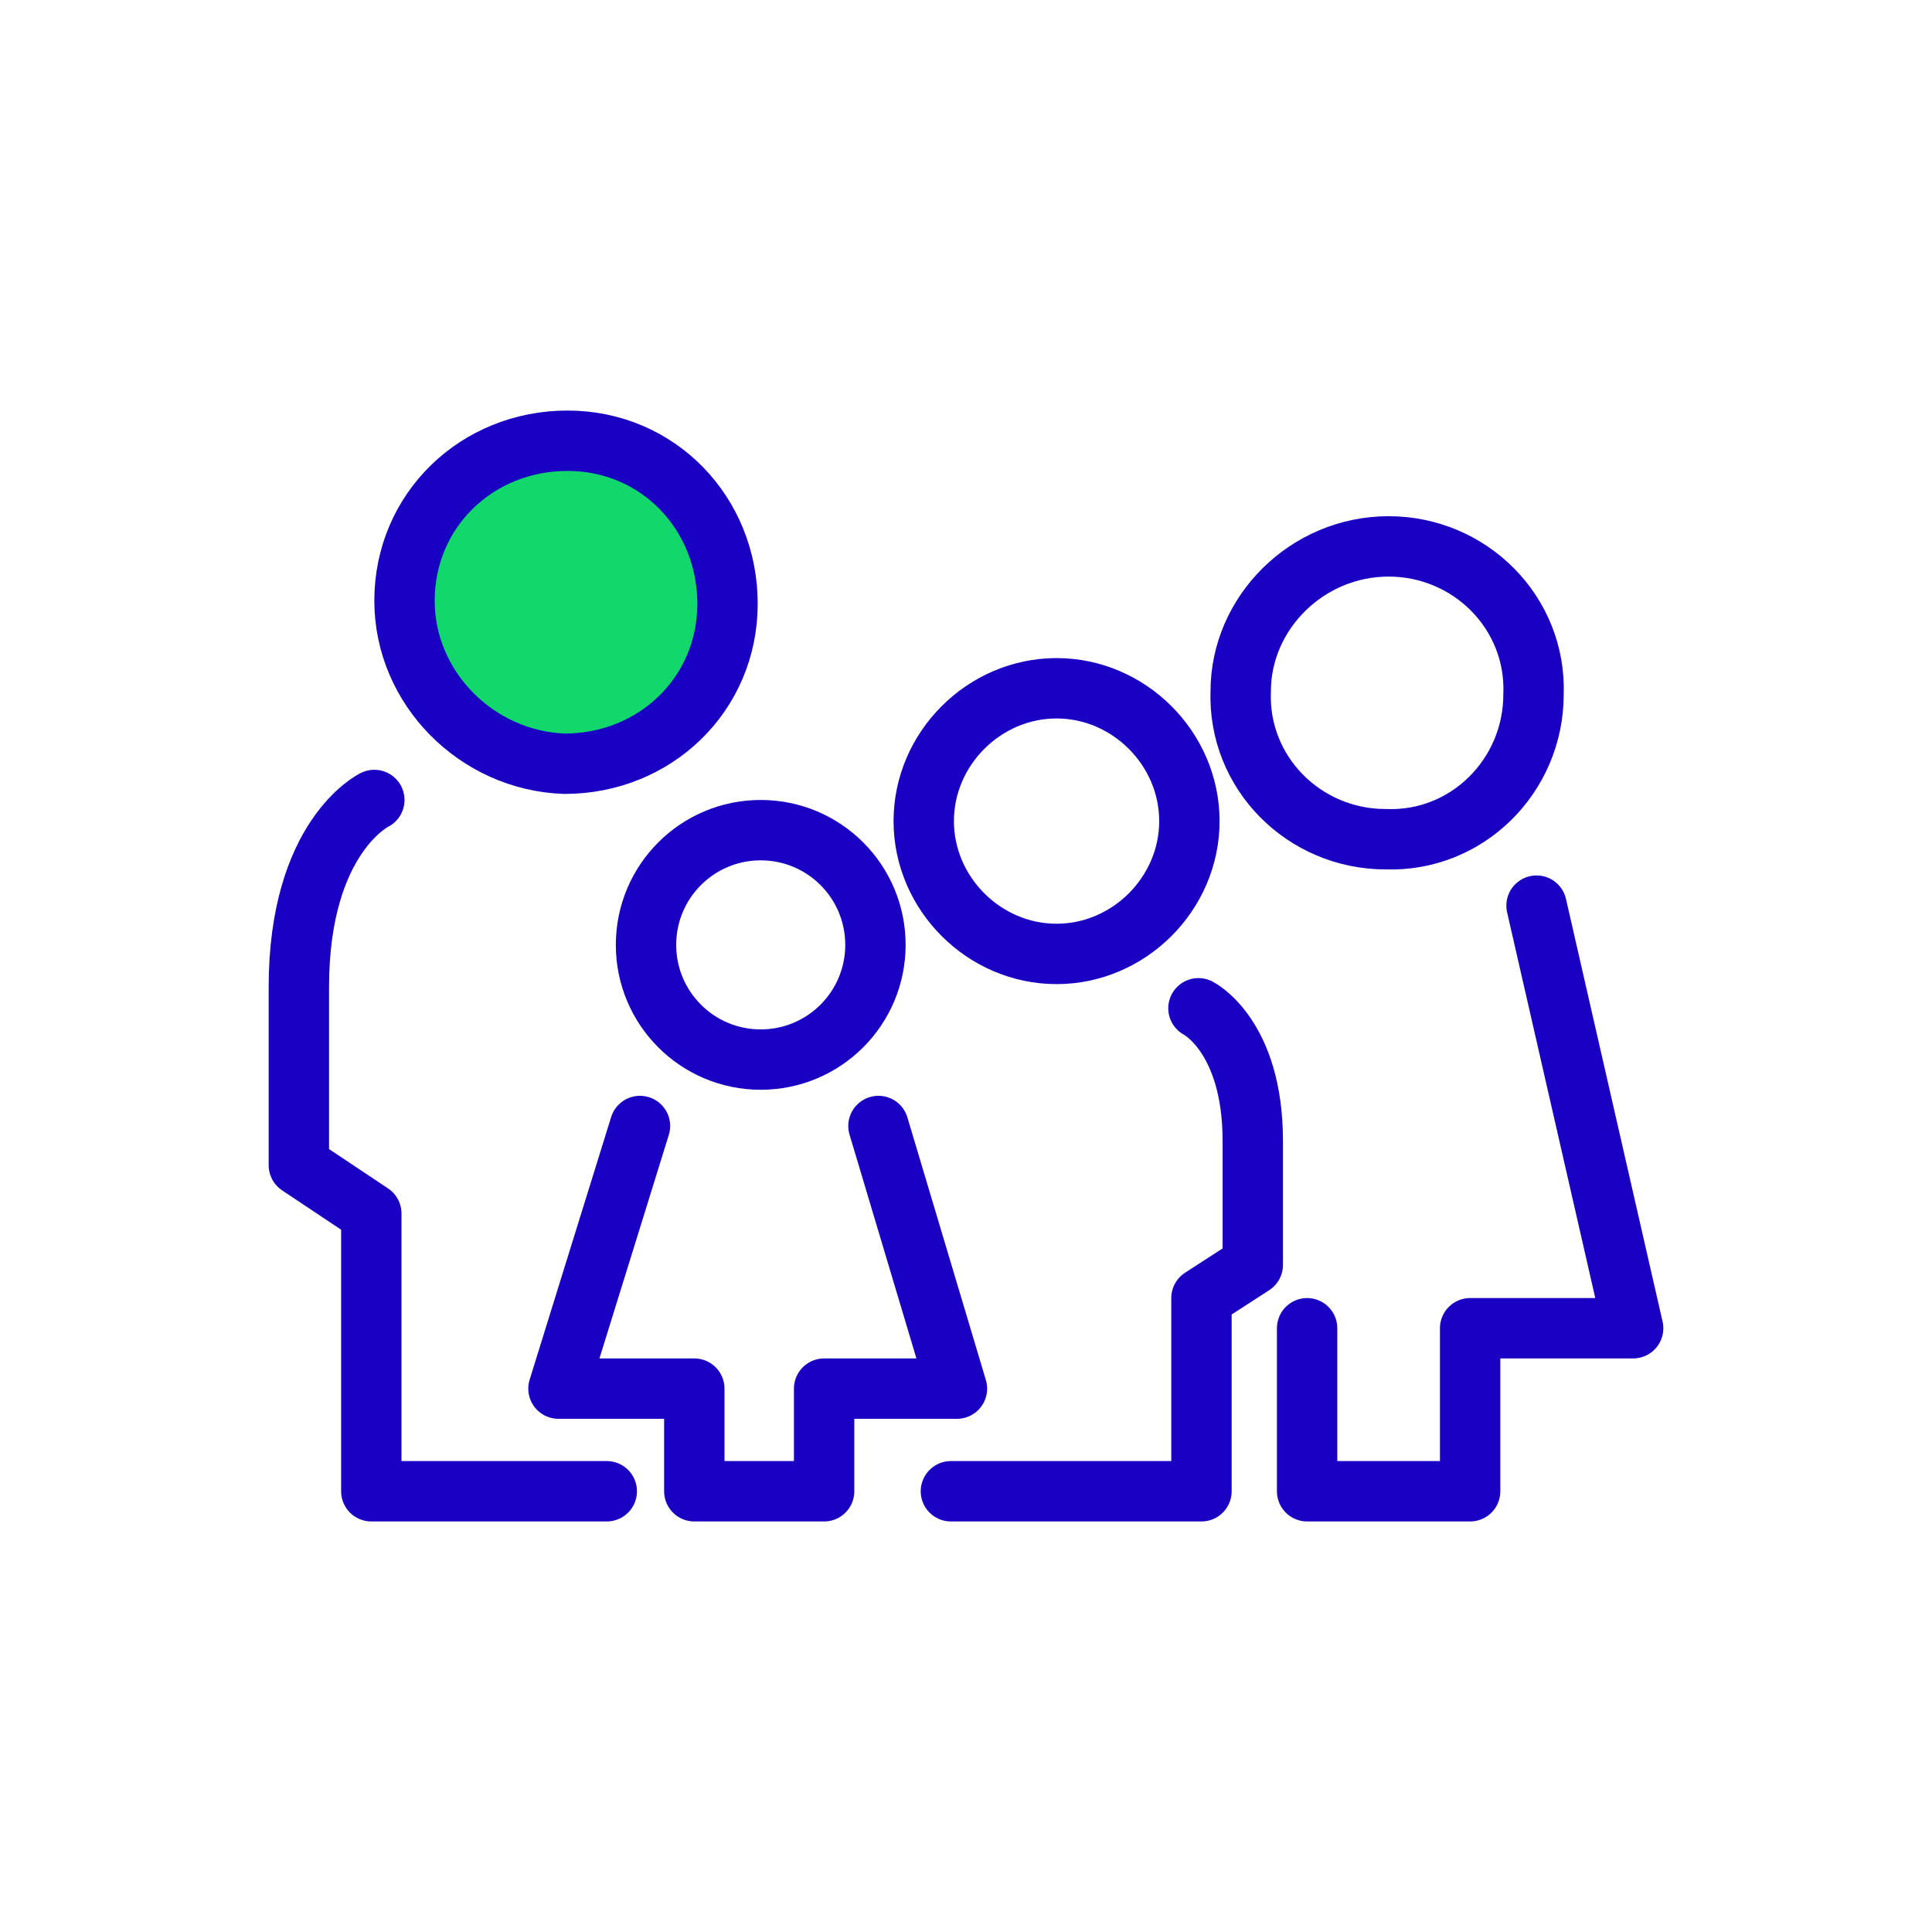 <?xml version="1.0" encoding="UTF-8"?><svg id="a" xmlns="http://www.w3.org/2000/svg" width="64" height="64" viewBox="0 0 64 64"><path d="m46,18.1c2.7,0,4.9,2.2,4.8,4.9,0,2.7-2.2,4.9-4.9,4.8-2.7,0-4.9-2.2-4.8-4.9,0-2.6,2.2-4.8,4.9-4.8Z" fill="none" stroke="#1900c2" stroke-miterlimit="10" stroke-width="2"/><path d="m13.4,19.9c0-3,2.4-5.3,5.4-5.3s5.3,2.4,5.3,5.4-2.4,5.3-5.4,5.3c-2.9-.1-5.3-2.5-5.3-5.4Z" fill="#12d86c" stroke="#1900c2" stroke-miterlimit="10" stroke-width="2"/><path d="m39.4,27.2c0,2.4-2,4.4-4.4,4.4s-4.4-2-4.4-4.4,2-4.4,4.4-4.4c2.4,0,4.4,2,4.4,4.4Z" fill="none" stroke="#1900c2" stroke-miterlimit="10" stroke-width="2"/><path d="m29,31.3c0,2.1-1.7,3.8-3.8,3.8s-3.8-1.7-3.8-3.8,1.7-3.8,3.8-3.8,3.8,1.7,3.8,3.8Z" fill="none" stroke="#1900c2" stroke-miterlimit="10" stroke-width="2"/><path d="m20.1,49.4h-7.8v-9.2l-2.4-1.6v-5.9c0-5,2.5-6.2,2.5-6.2" fill="none" stroke="#1900c2" stroke-linecap="round" stroke-linejoin="round" stroke-width="2"/><path d="m31.5,49.4h5.6-2.9,5.6v-6.4l1.7-1.1v-4.1c0-3.5-1.8-4.4-1.8-4.4" fill="none" stroke="#1900c2" stroke-linecap="round" stroke-linejoin="round" stroke-width="2"/><polyline points="29.1 37.3 31.7 46 27.3 46 27.3 49.4 25.1 49.4 25.2 49.4 23 49.4 23 46 18.5 46 21.2 37.3" fill="none" stroke="#1900c2" stroke-linecap="round" stroke-linejoin="round" stroke-width="2"/><polyline points="50.9 30 54.1 44 48.7 44 48.7 49.4 45.9 49.4 46 49.4 43.3 49.4 43.3 44 43.3 44" fill="none" stroke="#1900c2" stroke-linecap="round" stroke-linejoin="round" stroke-width="2"/></svg>